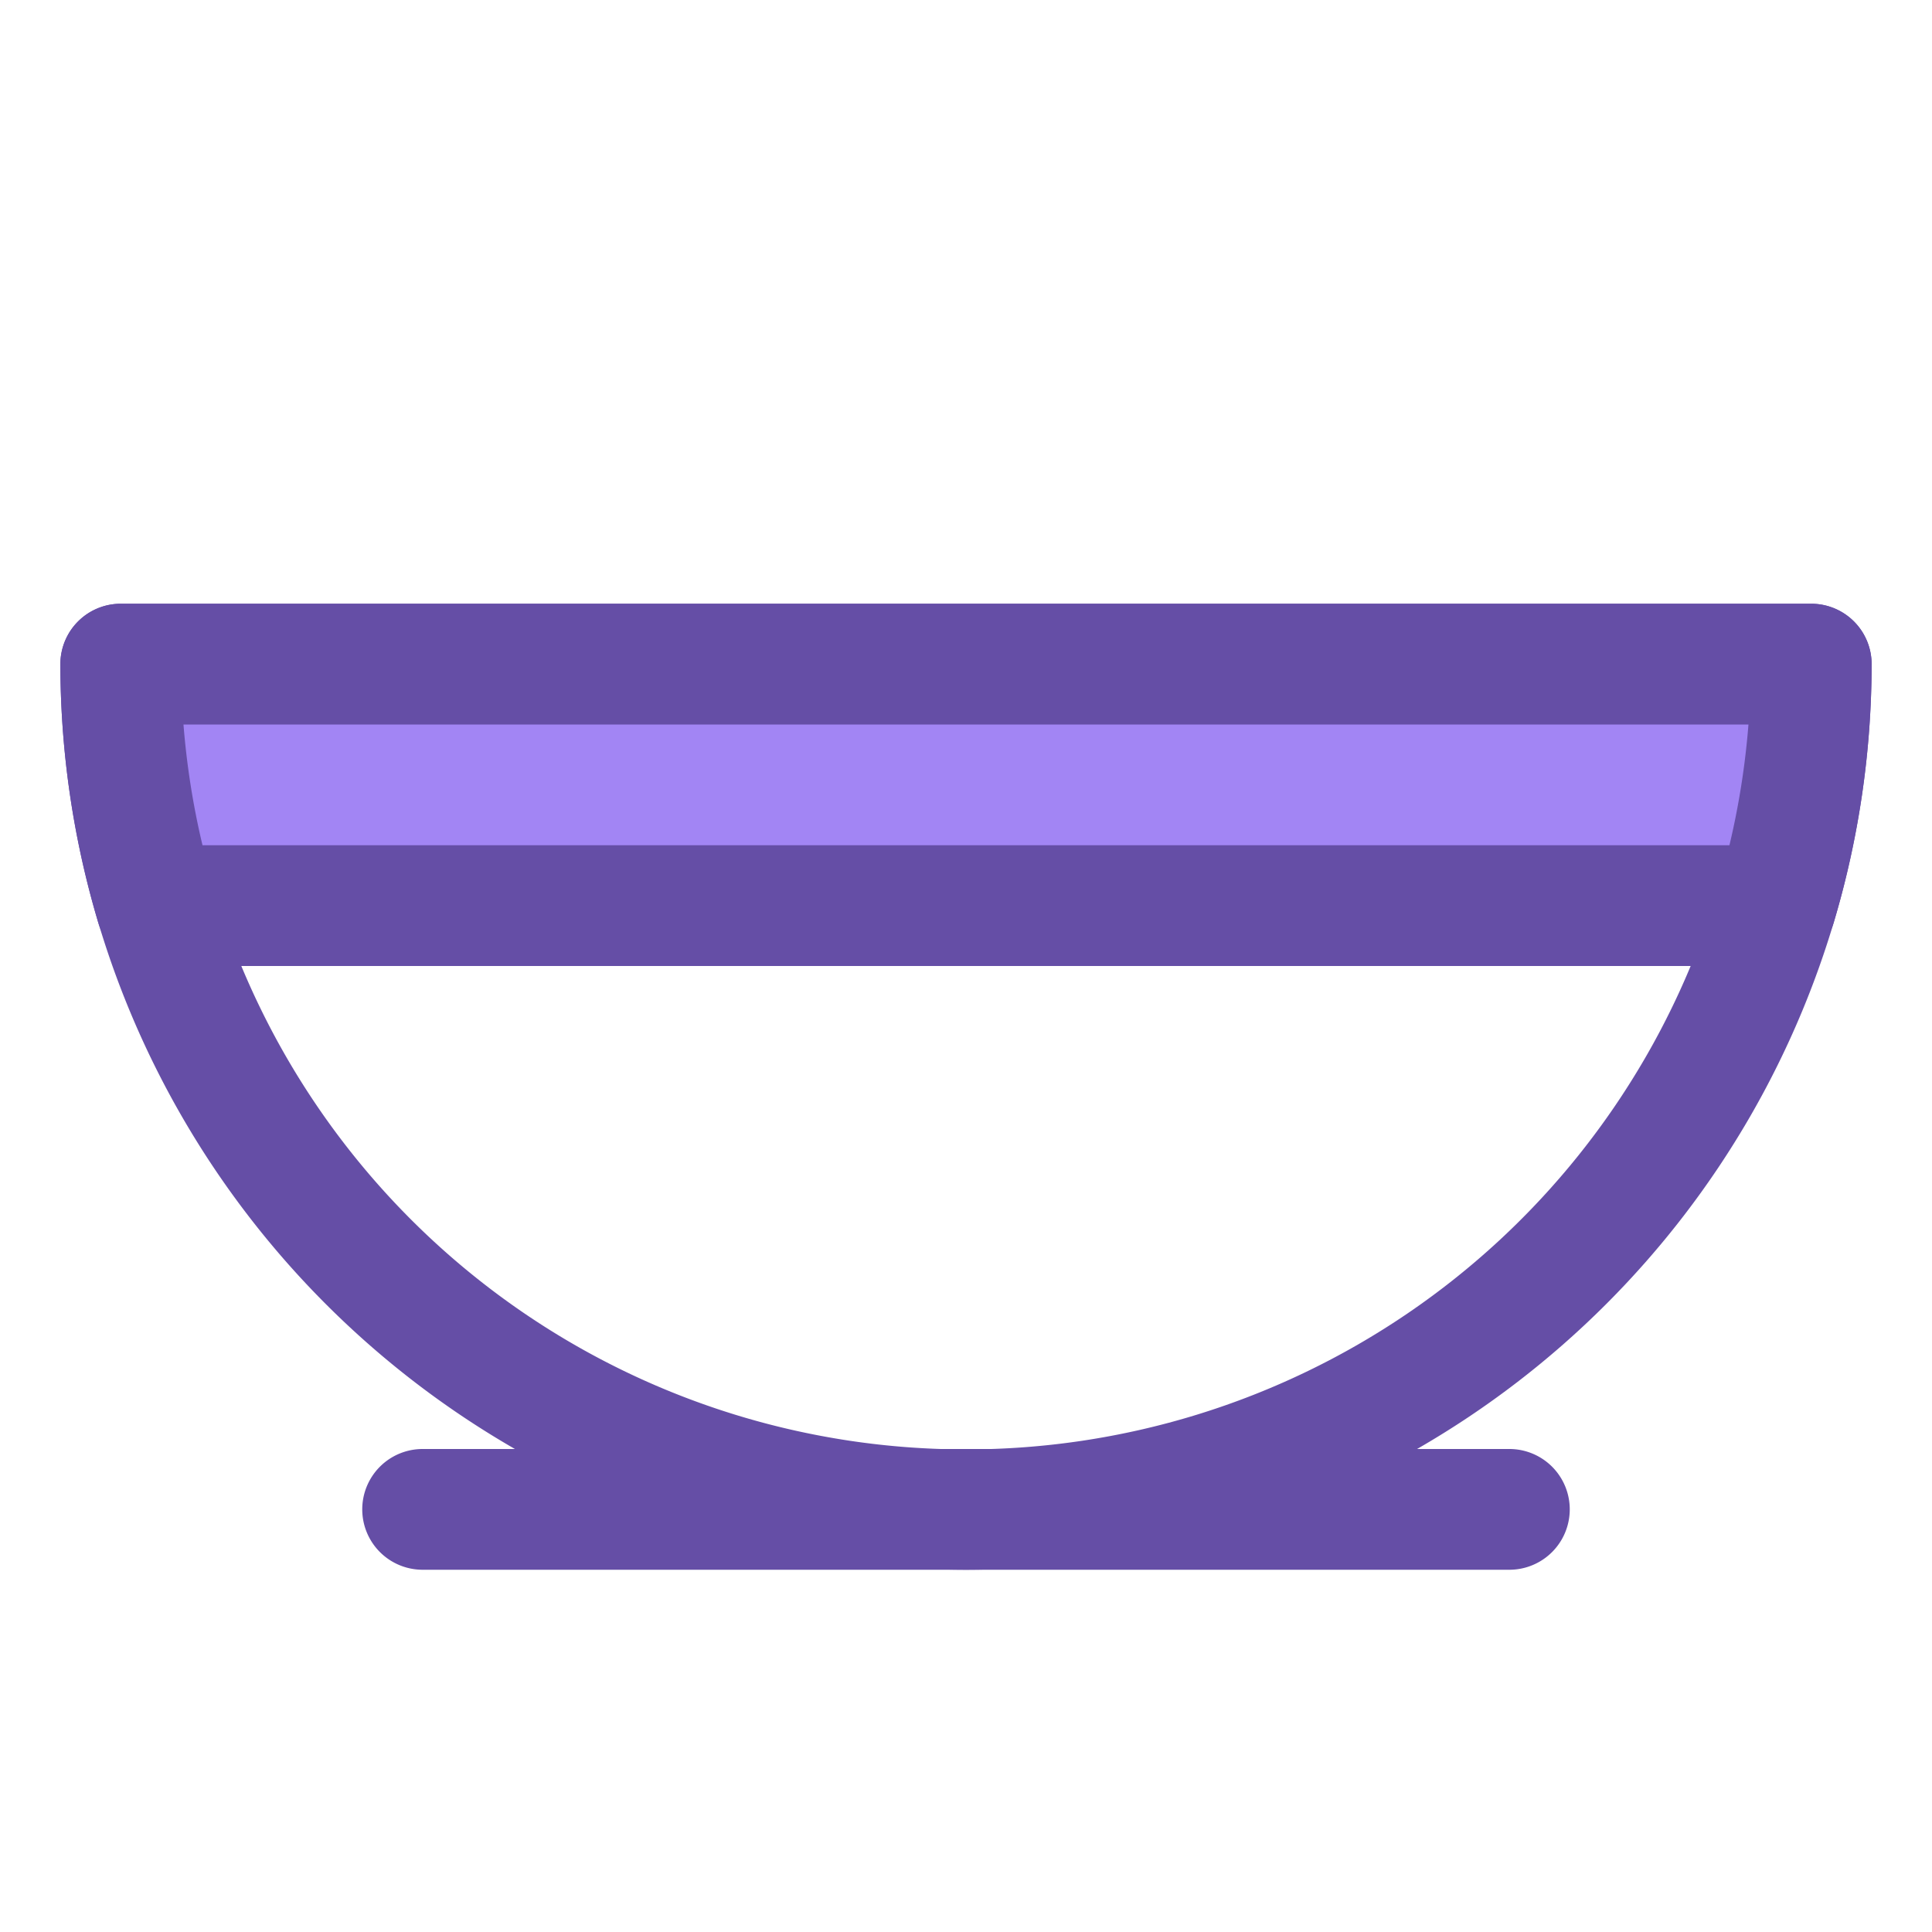 <svg xmlns="http://www.w3.org/2000/svg" viewBox="0 0 32 32"><title>Hair Removal</title><g id="Hair_Removal" data-name="Hair Removal"><path d="M16,26A15.017,15.017,0,0,1,1,11a1,1,0,0,1,1-1H30a1,1,0,0,1,1,1A15.017,15.017,0,0,1,16,26ZM3.038,12a13,13,0,0,0,25.924,0Z" style="fill:#654ea6"/><path d="M25,26H7a1,1,0,0,1,0-2H25a1,1,0,0,1,0,2Z" style="fill:#654ea6"/><path d="M29.413,15A13.983,13.983,0,0,0,30,11H2a13.983,13.983,0,0,0,.588,4Z" style="fill:#a285f4"/><path d="M29.413,16H2.587a1,1,0,0,1-.959-.715A15.016,15.016,0,0,1,1,11a1,1,0,0,1,1-1H30a1,1,0,0,1,1,1,15.016,15.016,0,0,1-.629,4.285A1,1,0,0,1,29.413,16ZM3.354,14h25.291a13.065,13.065,0,0,0,.315-2H3.039A13.065,13.065,0,0,0,3.354,14Z" style="fill:#654ea6"/></g></svg>